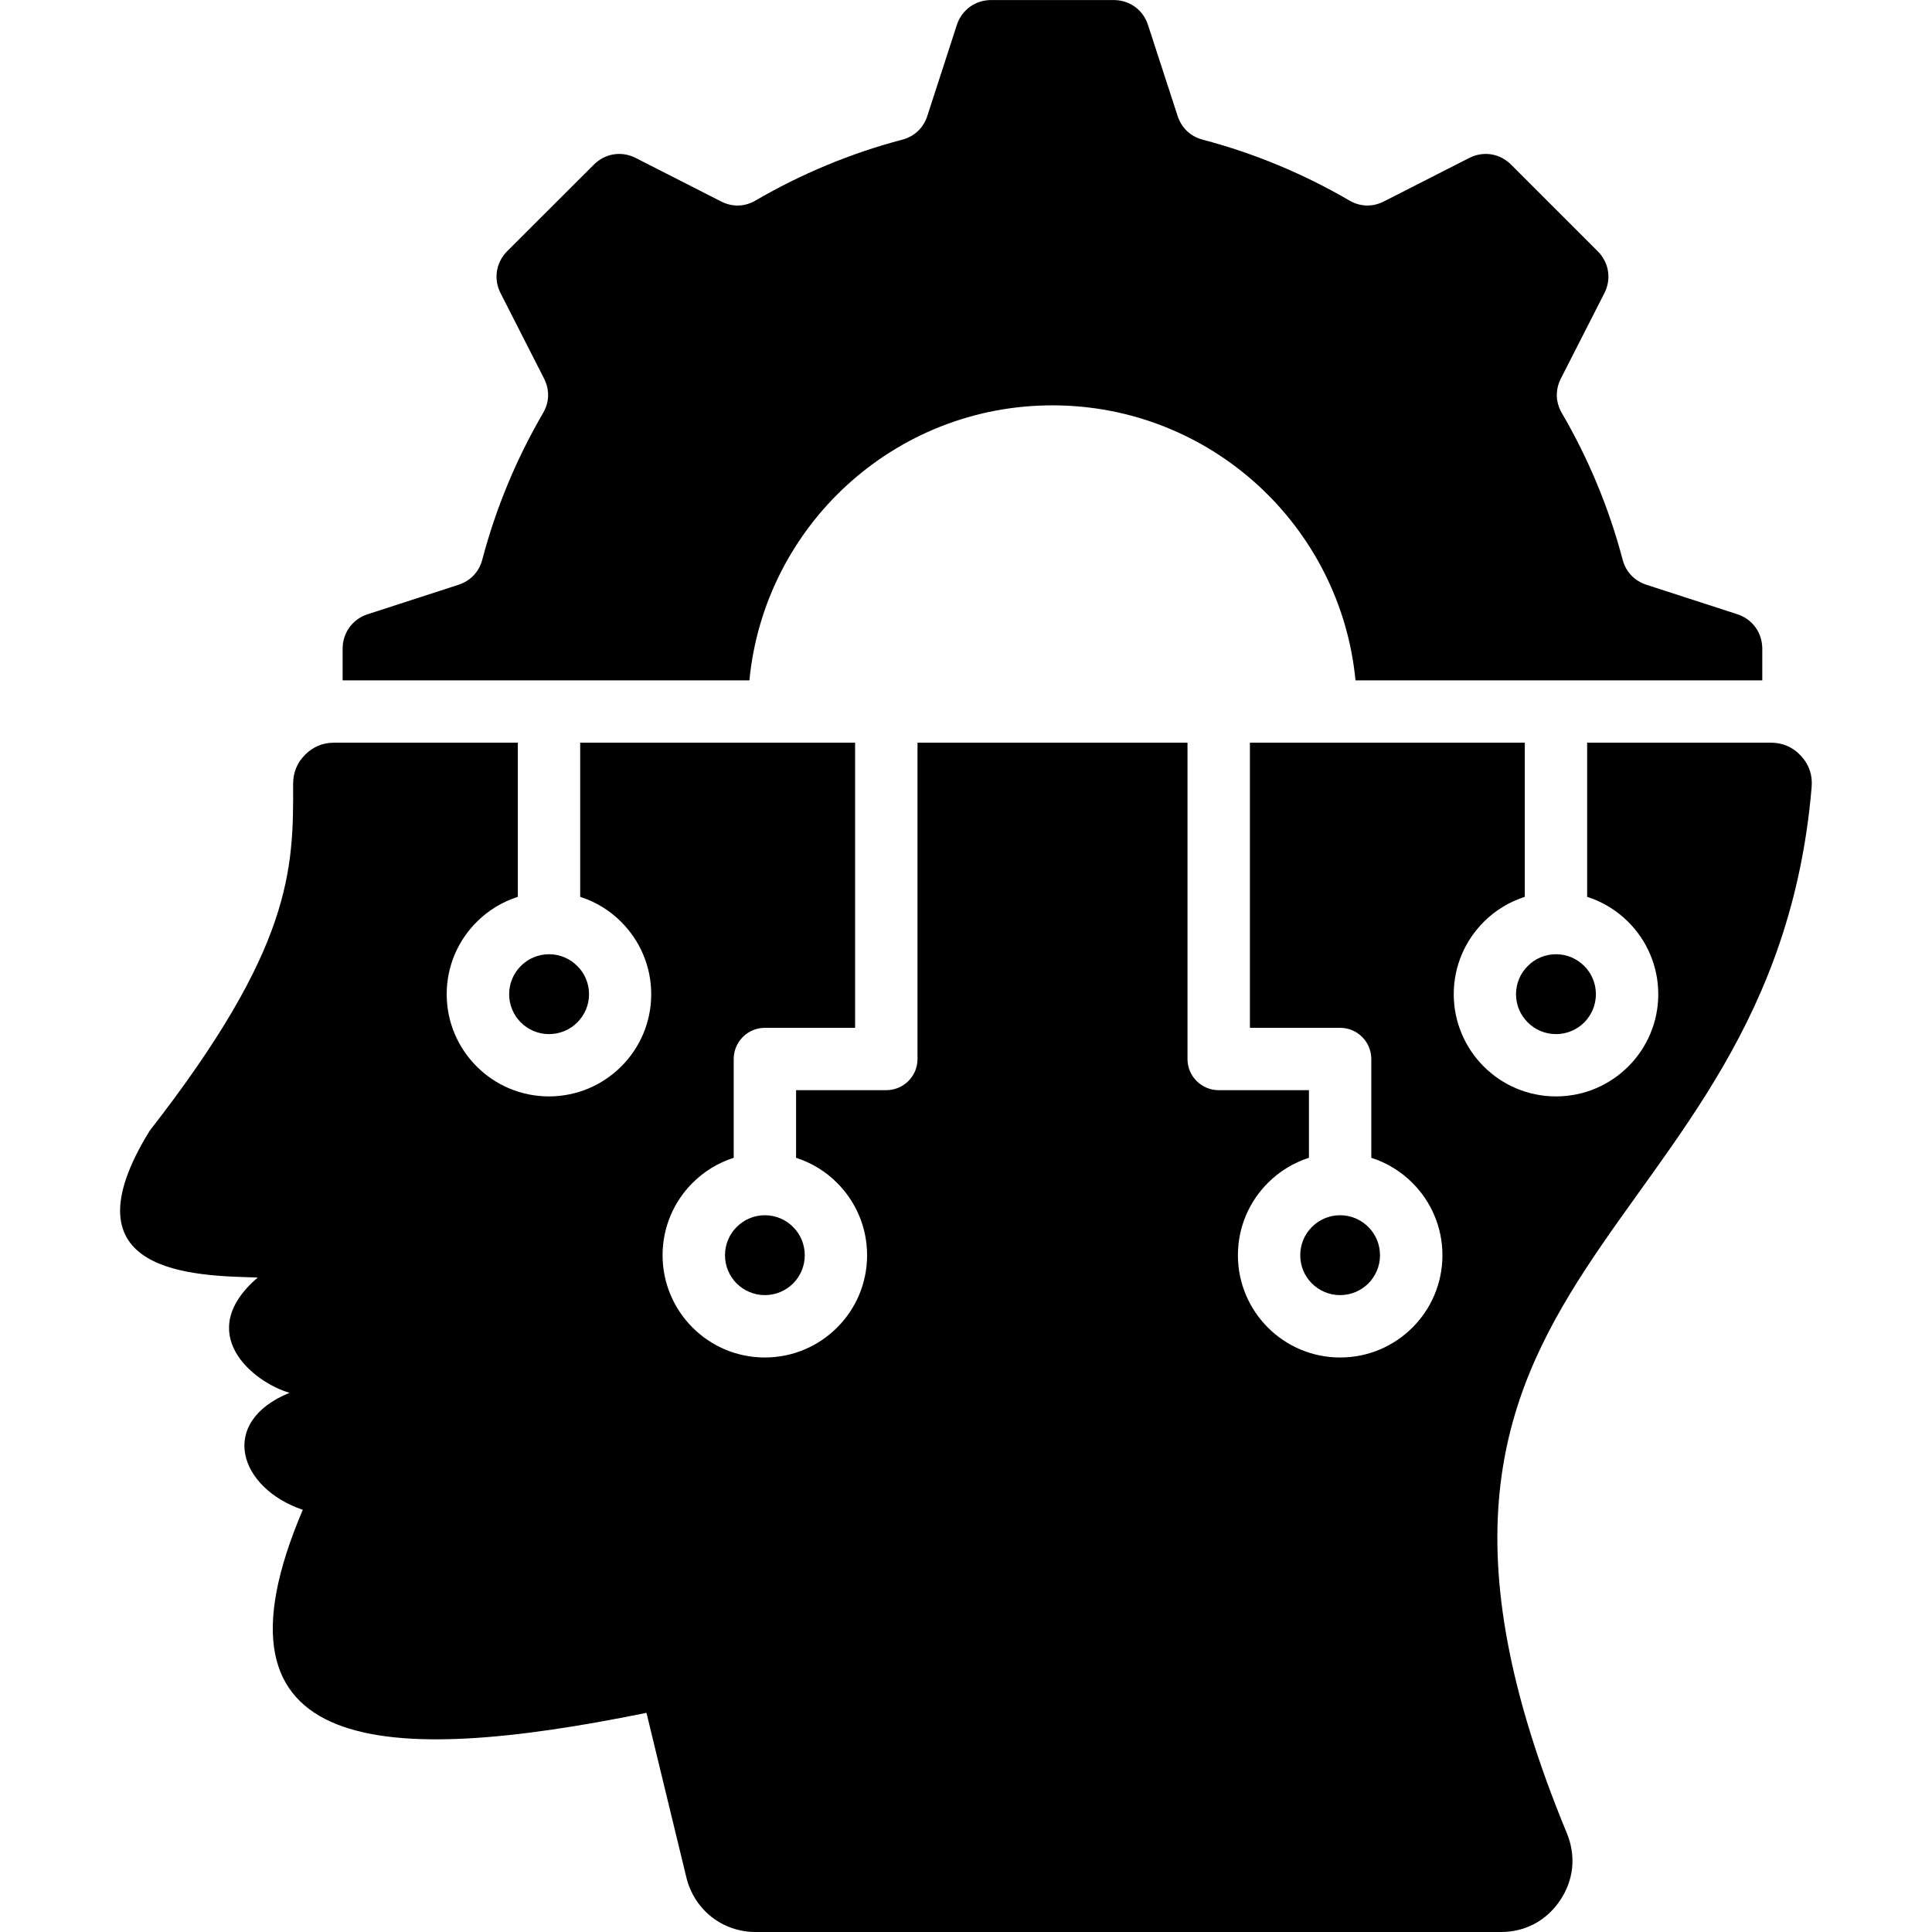 <svg id="Layer_1" enable-background="new 0 0 512 512" viewBox="0 0 512 512" xmlns="http://www.w3.org/2000/svg"><path d="m198.6 180.31h-107.8v-8.39c0-4.22 2.61-7.82 6.6-9.13l24.12-7.82c3.17-1.05 5.44-3.43 6.29-6.66 3.63-13.78 9.1-26.82 16.1-38.83 1.7-2.89 1.79-6.18.26-9.18l-11.51-22.6c-1.93-3.77-1.22-8.14 1.76-11.14l22.96-22.93c2.98-2.98 7.34-3.69 11.11-1.76l22.59 11.51c3 1.53 6.29 1.45 9.18-.26 12.02-7 25.06-12.47 38.83-16.1 3.23-.85 5.61-3.09 6.66-6.29l7.82-24.12c1.3-4 4.9-6.6 9.13-6.6h32.43c4.22 0 7.82 2.61 9.1 6.6l7.85 24.12c1.05 3.2 3.43 5.44 6.66 6.29 13.78 3.63 26.82 9.1 38.83 16.1 2.89 1.7 6.18 1.79 9.18.26l22.59-11.51c3.77-1.93 8.14-1.22 11.11 1.76l22.96 22.96c2.98 2.98 3.69 7.34 1.76 11.11l-11.51 22.59c-1.53 3-1.45 6.29.25 9.18 7 12.02 12.47 25.06 16.1 38.83.85 3.23 3.09 5.61 6.29 6.66l24.12 7.82c4 1.3 6.6 4.9 6.6 9.13v8.39h-107.8c-3.94-40.9-38.41-72.88-80.33-72.88s-76.35 31.99-80.29 72.89zm203.16 83.17c0 2.92 1.19 5.56 3.12 7.48 1.9 1.9 4.56 3.09 7.48 3.09s5.56-1.19 7.48-3.09c1.9-1.93 3.09-4.56 3.09-7.48 0-2.95-1.19-5.58-3.09-7.48-1.93-1.93-4.56-3.12-7.48-3.12s-5.58 1.19-7.48 3.12c-1.93 1.9-3.12 4.54-3.12 7.48zm-266.83 0c0 2.92 1.19 5.56 3.09 7.48 1.93 1.9 4.56 3.09 7.48 3.09s5.58-1.19 7.48-3.09c1.93-1.93 3.12-4.56 3.12-7.48 0-2.95-1.19-5.58-3.12-7.48-1.9-1.93-4.56-3.12-7.48-3.12s-5.56 1.19-7.48 3.12c-1.9 1.9-3.09 4.54-3.09 7.48zm342.37-63.15c-2.13-2.32-4.85-3.51-7.99-3.51h-48.7v40.85c4.17 1.33 7.88 3.63 10.91 6.66 4.9 4.9 7.94 11.68 7.94 19.16 0 7.46-3.03 14.23-7.94 19.13-4.9 4.9-11.68 7.94-19.16 7.94s-14.26-3.03-19.16-7.94c-4.9-4.9-7.94-11.68-7.94-19.13 0-7.48 3.03-14.26 7.94-19.16 3-3.03 6.75-5.33 10.89-6.66v-40.85h-72.85v75.57h23.92c4.56 0 8.25 3.71 8.25 8.28v26.16c4.17 1.33 7.88 3.63 10.91 6.66 4.9 4.9 7.94 11.68 7.94 19.16s-3.03 14.26-7.94 19.16c-4.9 4.9-11.68 7.94-19.16 7.94s-14.26-3.03-19.16-7.94c-4.9-4.9-7.94-11.68-7.94-19.16s3.03-14.26 7.94-19.16c3-3.03 6.75-5.33 10.88-6.66v-17.92h-23.9c-4.56 0-8.28-3.69-8.28-8.25v-83.85h-71.55v83.85c0 4.56-3.71 8.25-8.28 8.25h-23.9v17.92c4.14 1.33 7.88 3.63 10.88 6.66 4.9 4.9 7.94 11.68 7.94 19.16s-3.03 14.26-7.94 19.16c-4.9 4.9-11.68 7.94-19.16 7.94s-14.26-3.03-19.16-7.94c-4.9-4.9-7.94-11.68-7.94-19.16s3.03-14.26 7.94-19.16c3.03-3.03 6.75-5.33 10.91-6.66v-26.16c0-4.56 3.68-8.28 8.25-8.28h23.92v-75.57h-72.85v40.85c4.14 1.33 7.88 3.63 10.88 6.66 4.9 4.9 7.94 11.68 7.94 19.16 0 7.46-3.03 14.23-7.94 19.13-4.9 4.9-11.68 7.94-19.16 7.94s-14.26-3.03-19.16-7.94c-4.9-4.9-7.94-11.68-7.94-19.13 0-7.48 3.03-14.26 7.94-19.16 3.03-3.03 6.75-5.33 10.91-6.66v-40.85h-48.7c-3 0-5.56 1.08-7.68 3.2s-3.17 4.71-3.17 7.71c.11 22.76-.2 43.4-38.01 91.93-23.58 38.15 11.96 38.41 28.63 38.89-17.18 14.8-1.22 27.75 8.42 30.56-19.02 7.77-13.46 25.23 3.52 31.01-27.95 65.59 21.46 67.97 91.08 53.8l10.57 43.6c2.1 8.62 9.55 14.49 18.43 14.49h197.38c6.52 0 12.13-3 15.76-8.42s4.25-11.76 1.76-17.8c-62.82-151.94 54.48-154.29 64.88-277.17.29-3.16-.67-5.97-2.8-8.29zm-282.08 124.84c-1.9 1.9-3.09 4.56-3.09 7.48s1.19 5.56 3.09 7.48c1.93 1.9 4.56 3.09 7.48 3.09s5.58-1.19 7.48-3.09c1.93-1.93 3.09-4.56 3.09-7.48s-1.16-5.58-3.09-7.48c-1.9-1.93-4.56-3.12-7.48-3.12-2.91 0-5.55 1.19-7.48 3.12zm152.45 14.96c1.9 1.9 4.56 3.09 7.48 3.09s5.56-1.19 7.48-3.09c1.9-1.93 3.09-4.56 3.09-7.48s-1.19-5.58-3.09-7.48c-1.93-1.93-4.56-3.12-7.48-3.12s-5.58 1.19-7.48 3.12c-1.93 1.9-3.09 4.56-3.09 7.48s1.16 5.55 3.09 7.48z"/></svg>